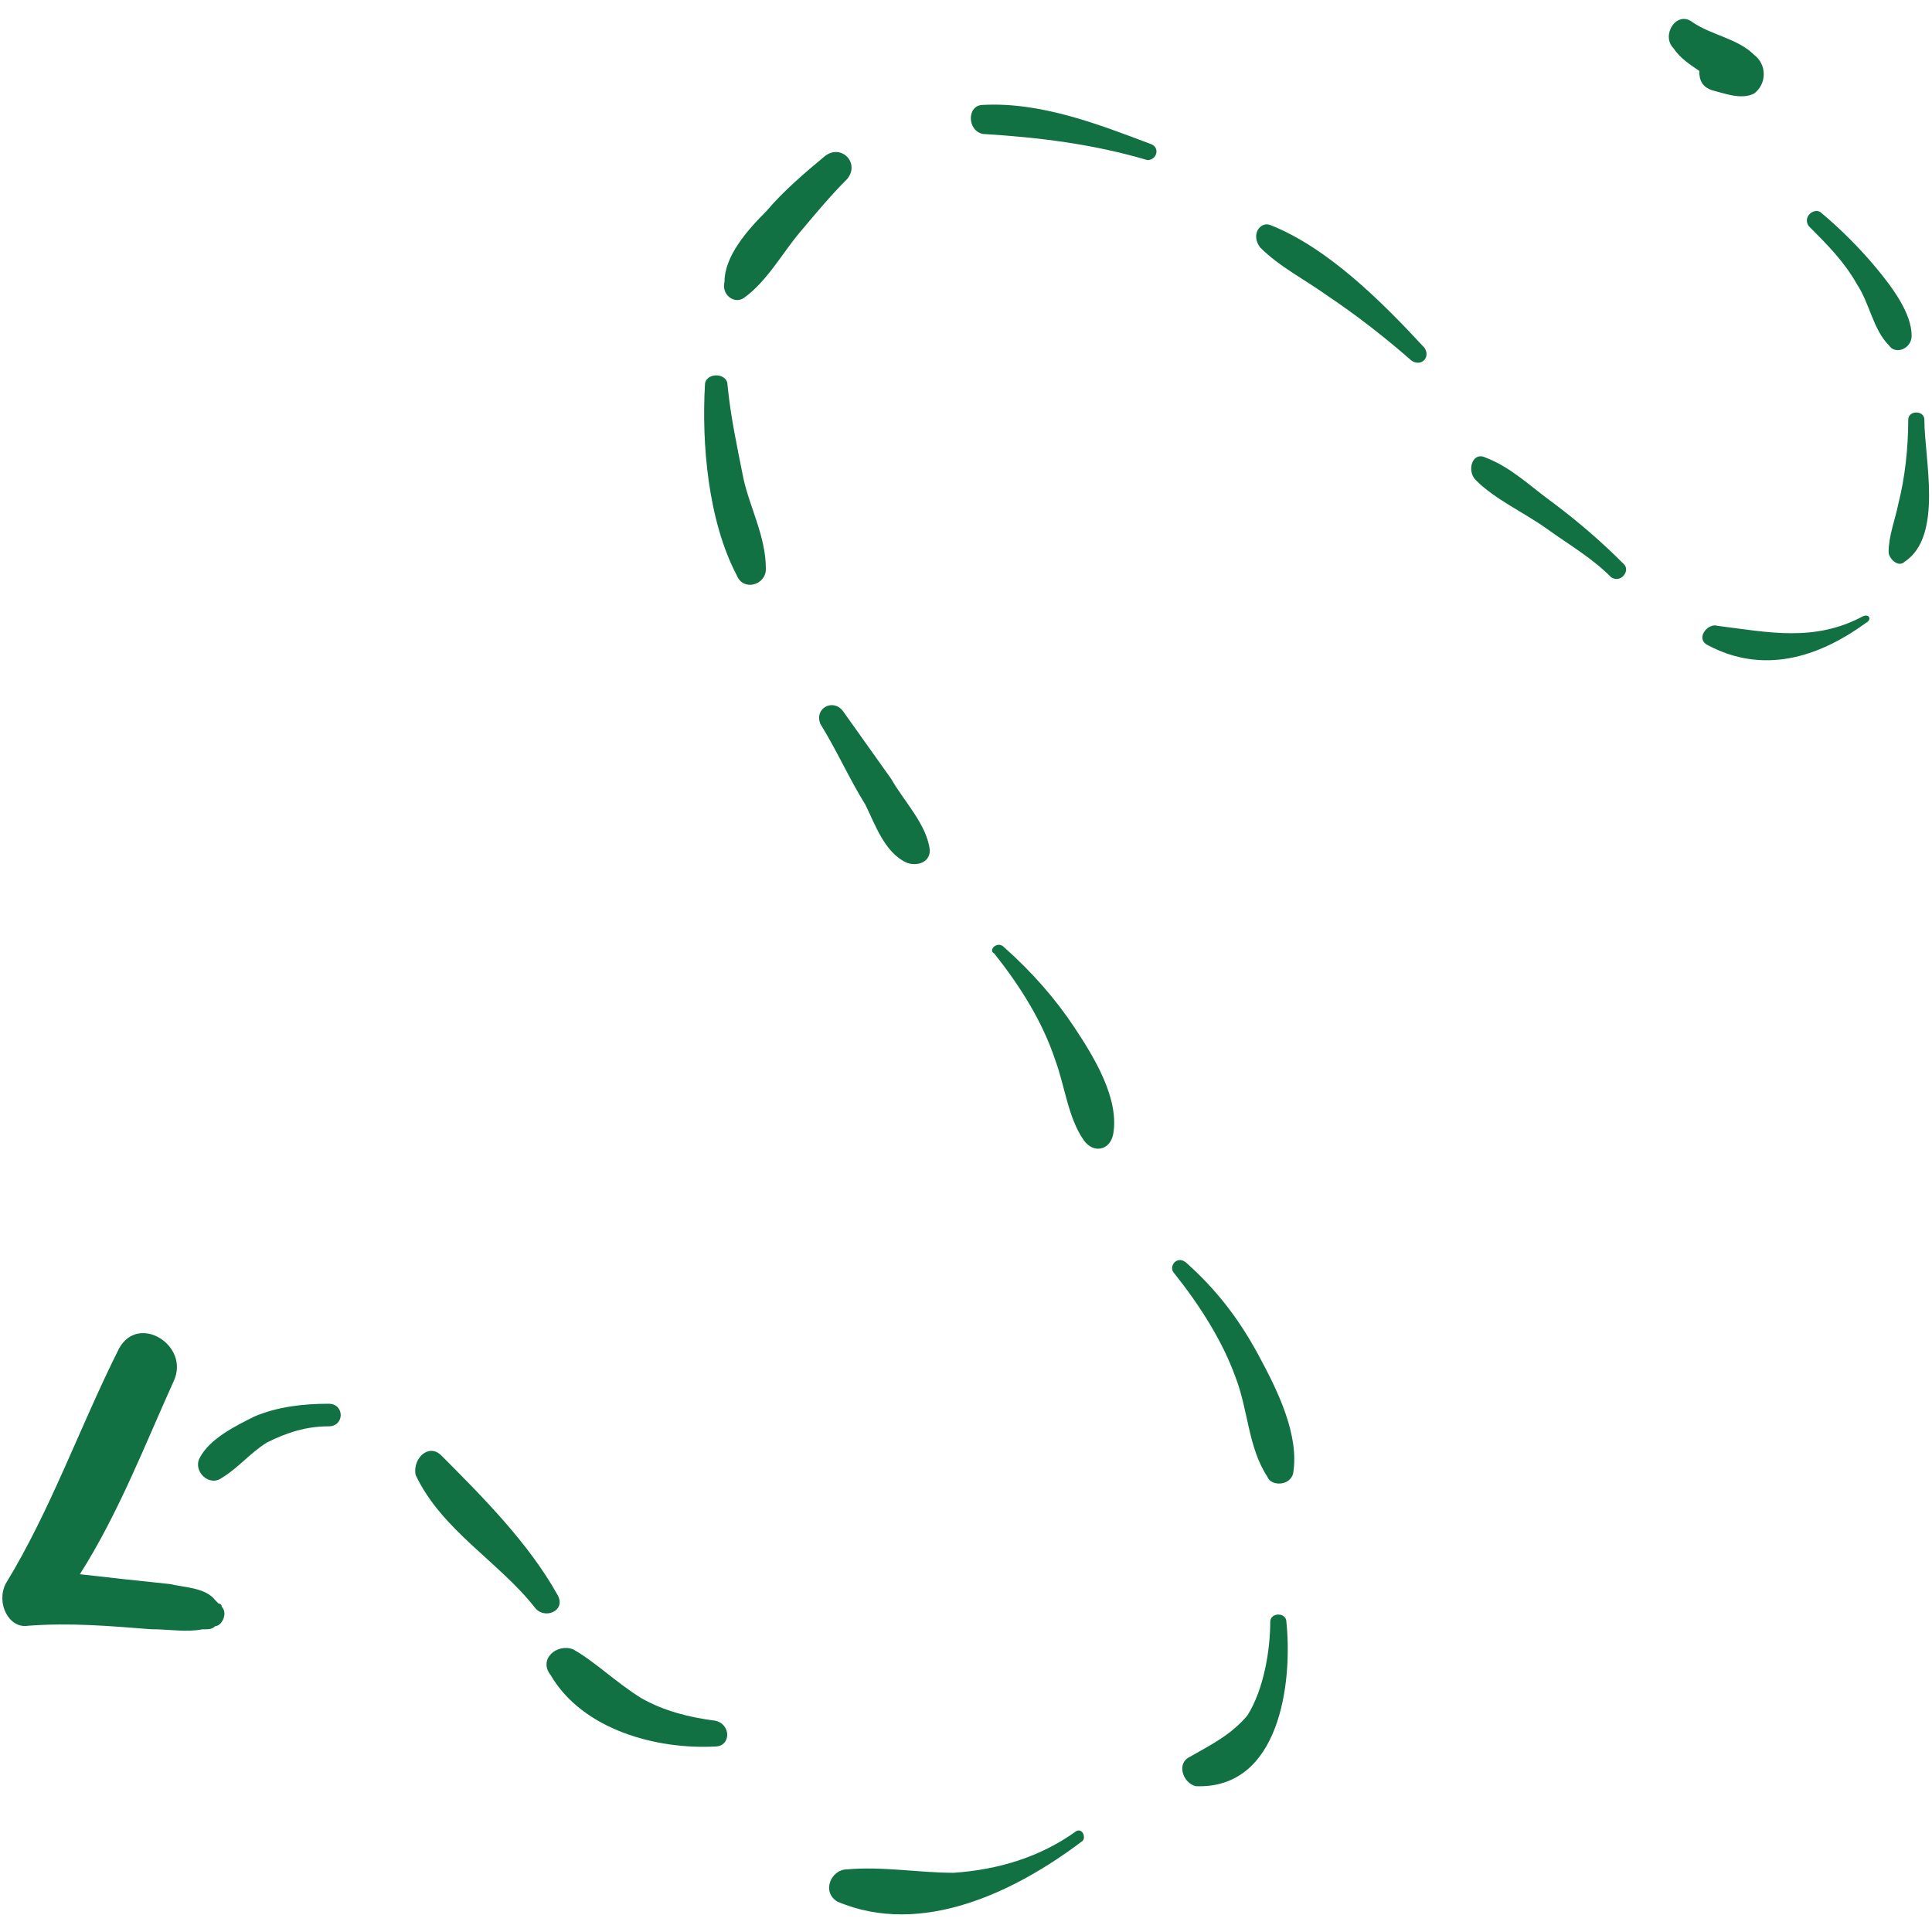 <?xml version="1.0" encoding="UTF-8"?> <svg xmlns="http://www.w3.org/2000/svg" width="514" height="514" viewBox="0 0 514 514" fill="none"> <path d="M450.387 5.978C455.53 9.421 462.394 10.293 466.677 14.594C470.105 17.176 470.095 22.326 466.656 24.893C463.22 26.603 458.932 24.878 455.5 24.013C452.927 23.149 452.072 21.431 452.077 18.856C449.506 17.134 446.934 15.412 445.223 12.834C441.797 9.394 446.102 2.536 450.387 5.978Z" fill="#117142"></path> <path d="M484.617 56.688C489.758 60.989 494.897 66.15 499.178 71.308C503.459 76.467 508.595 83.344 508.583 89.352C508.576 92.785 504.281 94.493 502.57 91.915C498.287 87.614 497.443 80.746 494.02 75.589C490.599 69.574 486.316 65.274 481.176 60.114C479.465 57.535 482.903 54.967 484.617 56.688Z" fill="#117142"></path> <path d="M505.06 133.977C506.79 127.114 507.664 119.391 507.68 111.666C507.685 109.091 511.977 109.1 511.972 111.675C511.951 121.974 517.059 142.584 506.745 149.43C505.025 151.143 502.456 148.563 502.459 146.846C502.468 142.555 504.193 138.267 505.06 133.977Z" fill="#117142"></path> <path d="M456.929 166.496C470.658 168.24 482.669 170.839 495.558 163.999C497.276 163.144 498.131 164.862 496.413 165.717C483.519 175.133 468.919 179.395 454.343 171.64C450.914 169.917 454.355 165.632 456.929 166.496Z" fill="#117142"></path> <path d="M395.22 121.738C402.082 124.327 407.221 129.487 413.221 133.791C420.077 138.955 426.075 144.117 432.071 150.137C433.784 151.857 431.202 155.285 428.63 153.563C423.491 148.403 417.49 144.958 411.49 140.654C405.491 136.35 397.773 132.901 392.633 127.741C390.064 125.161 391.791 120.015 395.22 121.738Z" fill="#117142"></path> <path d="M337.839 59.824C353.276 65.863 367.838 80.484 378.972 92.523C380.683 95.102 378.103 97.671 375.532 95.949C368.677 89.927 360.965 83.903 353.25 78.738C347.251 74.434 340.391 70.987 335.252 65.827C332.684 62.389 335.266 58.96 337.839 59.824Z" fill="#117142"></path> <path d="M261.513 27.912C276.964 27.085 292.402 33.124 306.124 38.302C308.698 39.165 307.832 42.597 305.257 42.592C290.675 38.271 276.087 36.525 261.498 35.637C257.208 34.77 257.222 27.903 261.513 27.912Z" fill="#117142"></path> <path d="M203.949 56.12C208.251 50.978 214.27 45.841 219.428 41.559C223.727 38.135 228.866 43.295 225.424 47.58C221.123 51.863 216.822 57.004 212.52 62.145C208.217 67.286 203.911 75.002 197.894 79.282C195.316 80.993 191.888 78.411 192.753 74.98C192.767 68.113 198.789 61.259 203.949 56.12Z" fill="#117142"></path> <path d="M187.548 102.436C187.554 99.002 193.561 99.015 193.554 102.448C194.395 111.032 196.096 118.761 197.797 127.347C199.498 135.076 203.774 142.809 203.756 151.392C203.748 155.684 197.736 157.388 196.027 153.093C188.332 138.486 186.658 117.883 187.548 102.436Z" fill="#117142"></path> <path d="M224.279 189.199C228.56 195.216 232.838 201.233 237.119 207.25C240.539 213.265 246.535 219.285 247.381 226.154C247.374 229.587 243.939 230.438 241.366 229.575C235.363 226.988 232.803 219.258 230.239 214.103C225.961 207.227 222.543 199.496 218.266 192.62C216.556 188.325 221.711 185.761 224.279 189.199Z" fill="#117142"></path> <path d="M267.068 251.943C274.779 258.825 280.774 265.703 285.908 273.439C291.042 281.174 297.886 292.346 296.15 301.784C295.283 306.074 290.99 306.923 288.422 303.485C284.143 297.468 283.302 288.883 280.741 282.011C277.328 271.705 271.339 262.251 264.49 253.654C262.775 252.792 265.355 250.223 267.068 251.943Z" fill="#117142"></path> <path d="M315.822 336.156C323.533 343.038 329.525 350.775 334.656 360.227C339.787 369.679 345.771 381.709 344.033 392.005C343.168 395.436 338.018 395.426 337.165 392.849C332.031 385.113 332.052 374.813 328.636 366.223C325.222 356.776 319.233 347.321 312.384 338.724C310.67 337.004 313.252 333.576 315.822 336.156Z" fill="#117142"></path> <path d="M316.415 467.478C322.43 464.058 327.585 461.494 331.887 456.352C336.192 449.495 337.93 439.198 337.945 431.474C337.951 428.897 342.242 428.906 342.237 431.482C343.921 447.794 340.43 476.11 318.116 475.207C314.684 474.342 312.978 469.189 316.415 467.478Z" fill="#117142"></path> <path d="M225.373 497.336C234.815 496.497 244.254 498.231 253.694 498.25C265.714 497.418 276.879 494.006 286.334 487.158C288.052 486.305 288.905 488.882 288.045 489.737C269.993 503.433 245.076 515.399 222.779 505.913C218.495 503.329 221.082 497.328 225.373 497.336Z" fill="#117142"></path> <path d="M152.535 438.824C158.536 442.269 163.675 447.429 170.533 451.735C176.534 455.18 183.399 456.911 190.262 457.783C194.553 458.65 194.541 464.658 190.248 464.649C174.797 465.476 155.066 460.287 146.513 445.678C143.087 441.38 148.247 437.097 152.535 438.824Z" fill="#117142"></path> <path d="M117.448 387.252C128.583 398.433 140.574 410.474 148.273 424.222C150.839 428.52 144.825 431.082 142.257 427.643C132.84 415.608 117.408 406.994 110.57 392.388C109.721 388.097 114.022 383.814 117.448 387.252Z" fill="#117142"></path> <path d="M53.072 387.982C55.657 382.838 62.531 379.418 67.686 376.854C73.699 374.291 80.567 373.448 87.434 373.462C91.725 373.47 91.713 379.477 87.422 379.469C81.413 379.456 76.26 381.164 71.105 383.728C66.807 386.295 63.365 390.579 59.07 393.144C55.631 395.711 51.35 391.412 53.072 387.982Z" fill="#117142"></path> <path d="M1.507 421.352C13.563 401.635 21.333 379.335 31.674 358.756C36.843 349.325 50.559 357.936 46.248 367.369C38.489 384.518 31.586 402.53 21.253 418.817C28.976 419.691 36.699 420.565 45.281 421.441C48.712 422.306 54.72 422.318 57.288 425.758L58.144 426.616C58.144 426.616 59.002 426.618 59 427.477C60.713 429.197 58.99 432.626 57.273 432.623C56.413 433.479 55.553 433.478 53.838 433.474C49.543 434.323 45.255 433.457 40.105 433.447C28.949 432.566 18.651 431.685 7.491 432.522C2.341 433.37 -1.079 426.497 1.507 421.352Z" fill="#117142"></path> </svg> 